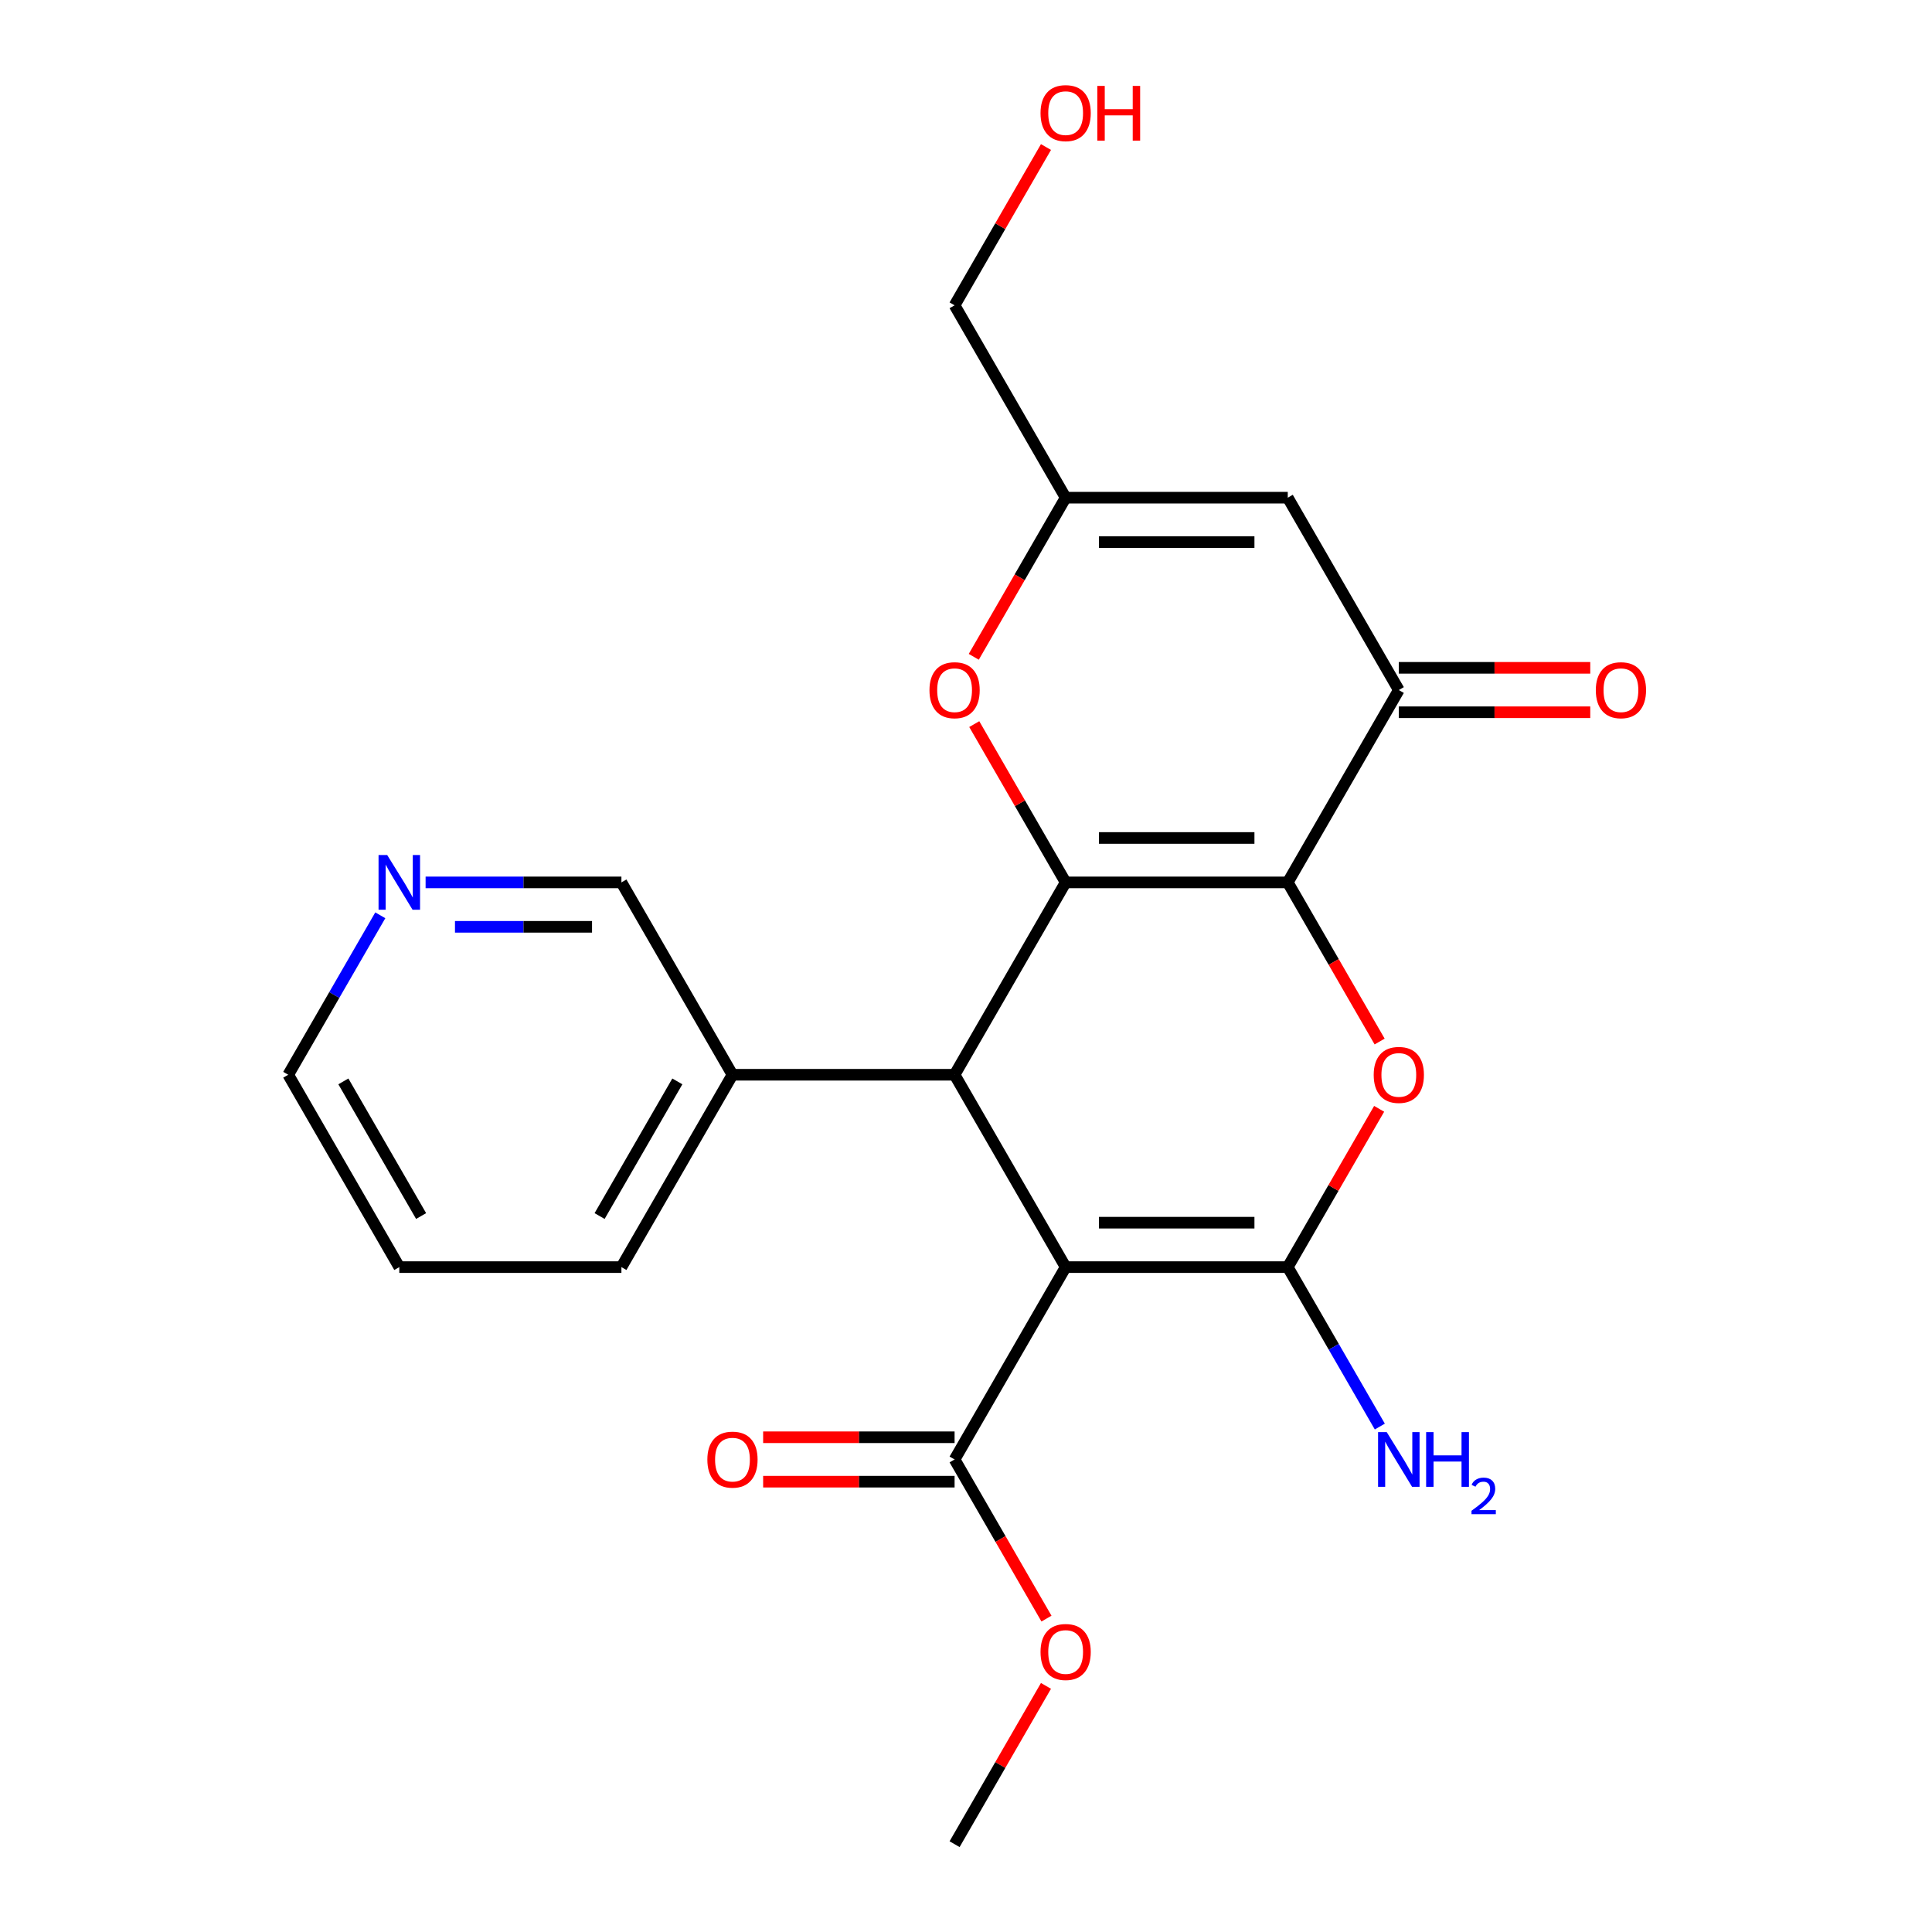 <?xml version='1.0' encoding='iso-8859-1'?>
<svg version='1.1' baseProfile='full'
              xmlns='http://www.w3.org/2000/svg'
                      xmlns:rdkit='http://www.rdkit.org/xml'
                      xmlns:xlink='http://www.w3.org/1999/xlink'
                  xml:space='preserve'
width='1000px' height='1000px' viewBox='0 0 1000 1000'>
<!-- END OF HEADER -->
<rect style='opacity:1.0;fill:#FFFFFF;stroke:none' width='1000' height='1000' x='0' y='0'> </rect>
<path class='bond-0' d='M 666.542,456.726 L 551.575,456.726' style='fill:none;fill-rule:evenodd;stroke:#000000;stroke-width:6px;stroke-linecap:butt;stroke-linejoin:miter;stroke-opacity:1' />
<path class='bond-0' d='M 649.297,433.733 L 568.82,433.733' style='fill:none;fill-rule:evenodd;stroke:#000000;stroke-width:6px;stroke-linecap:butt;stroke-linejoin:miter;stroke-opacity:1' />
<path class='bond-3' d='M 666.542,456.726 L 690.32,497.911' style='fill:none;fill-rule:evenodd;stroke:#000000;stroke-width:6px;stroke-linecap:butt;stroke-linejoin:miter;stroke-opacity:1' />
<path class='bond-3' d='M 690.32,497.911 L 714.098,539.096' style='fill:none;fill-rule:evenodd;stroke:#FF0000;stroke-width:6px;stroke-linecap:butt;stroke-linejoin:miter;stroke-opacity:1' />
<path class='bond-5' d='M 666.542,456.726 L 724.025,357.162' style='fill:none;fill-rule:evenodd;stroke:#000000;stroke-width:6px;stroke-linecap:butt;stroke-linejoin:miter;stroke-opacity:1' />
<path class='bond-4' d='M 551.575,456.726 L 494.092,556.29' style='fill:none;fill-rule:evenodd;stroke:#000000;stroke-width:6px;stroke-linecap:butt;stroke-linejoin:miter;stroke-opacity:1' />
<path class='bond-6' d='M 551.575,456.726 L 527.924,415.761' style='fill:none;fill-rule:evenodd;stroke:#000000;stroke-width:6px;stroke-linecap:butt;stroke-linejoin:miter;stroke-opacity:1' />
<path class='bond-6' d='M 527.924,415.761 L 504.273,374.796' style='fill:none;fill-rule:evenodd;stroke:#FF0000;stroke-width:6px;stroke-linecap:butt;stroke-linejoin:miter;stroke-opacity:1' />
<path class='bond-1' d='M 551.575,655.854 L 666.542,655.854' style='fill:none;fill-rule:evenodd;stroke:#000000;stroke-width:6px;stroke-linecap:butt;stroke-linejoin:miter;stroke-opacity:1' />
<path class='bond-1' d='M 568.82,632.86 L 649.297,632.86' style='fill:none;fill-rule:evenodd;stroke:#000000;stroke-width:6px;stroke-linecap:butt;stroke-linejoin:miter;stroke-opacity:1' />
<path class='bond-8' d='M 551.575,655.854 L 494.092,755.418' style='fill:none;fill-rule:evenodd;stroke:#000000;stroke-width:6px;stroke-linecap:butt;stroke-linejoin:miter;stroke-opacity:1' />
<path class='bond-23' d='M 551.575,655.854 L 494.092,556.29' style='fill:none;fill-rule:evenodd;stroke:#000000;stroke-width:6px;stroke-linecap:butt;stroke-linejoin:miter;stroke-opacity:1' />
<path class='bond-2' d='M 666.542,655.854 L 690.193,614.889' style='fill:none;fill-rule:evenodd;stroke:#000000;stroke-width:6px;stroke-linecap:butt;stroke-linejoin:miter;stroke-opacity:1' />
<path class='bond-2' d='M 690.193,614.889 L 713.844,573.924' style='fill:none;fill-rule:evenodd;stroke:#FF0000;stroke-width:6px;stroke-linecap:butt;stroke-linejoin:miter;stroke-opacity:1' />
<path class='bond-11' d='M 666.542,655.854 L 690.366,697.119' style='fill:none;fill-rule:evenodd;stroke:#000000;stroke-width:6px;stroke-linecap:butt;stroke-linejoin:miter;stroke-opacity:1' />
<path class='bond-11' d='M 690.366,697.119 L 714.19,738.383' style='fill:none;fill-rule:evenodd;stroke:#0000FF;stroke-width:6px;stroke-linecap:butt;stroke-linejoin:miter;stroke-opacity:1' />
<path class='bond-10' d='M 494.092,556.29 L 379.126,556.29' style='fill:none;fill-rule:evenodd;stroke:#000000;stroke-width:6px;stroke-linecap:butt;stroke-linejoin:miter;stroke-opacity:1' />
<path class='bond-7' d='M 724.025,357.162 L 666.542,257.598' style='fill:none;fill-rule:evenodd;stroke:#000000;stroke-width:6px;stroke-linecap:butt;stroke-linejoin:miter;stroke-opacity:1' />
<path class='bond-12' d='M 724.025,368.659 L 773.571,368.659' style='fill:none;fill-rule:evenodd;stroke:#000000;stroke-width:6px;stroke-linecap:butt;stroke-linejoin:miter;stroke-opacity:1' />
<path class='bond-12' d='M 773.571,368.659 L 823.118,368.659' style='fill:none;fill-rule:evenodd;stroke:#FF0000;stroke-width:6px;stroke-linecap:butt;stroke-linejoin:miter;stroke-opacity:1' />
<path class='bond-12' d='M 724.025,345.665 L 773.571,345.665' style='fill:none;fill-rule:evenodd;stroke:#000000;stroke-width:6px;stroke-linecap:butt;stroke-linejoin:miter;stroke-opacity:1' />
<path class='bond-12' d='M 773.571,345.665 L 823.118,345.665' style='fill:none;fill-rule:evenodd;stroke:#FF0000;stroke-width:6px;stroke-linecap:butt;stroke-linejoin:miter;stroke-opacity:1' />
<path class='bond-24' d='M 504.019,339.968 L 527.797,298.783' style='fill:none;fill-rule:evenodd;stroke:#FF0000;stroke-width:6px;stroke-linecap:butt;stroke-linejoin:miter;stroke-opacity:1' />
<path class='bond-24' d='M 527.797,298.783 L 551.575,257.598' style='fill:none;fill-rule:evenodd;stroke:#000000;stroke-width:6px;stroke-linecap:butt;stroke-linejoin:miter;stroke-opacity:1' />
<path class='bond-9' d='M 666.542,257.598 L 551.575,257.598' style='fill:none;fill-rule:evenodd;stroke:#000000;stroke-width:6px;stroke-linecap:butt;stroke-linejoin:miter;stroke-opacity:1' />
<path class='bond-9' d='M 649.297,280.591 L 568.82,280.591' style='fill:none;fill-rule:evenodd;stroke:#000000;stroke-width:6px;stroke-linecap:butt;stroke-linejoin:miter;stroke-opacity:1' />
<path class='bond-13' d='M 494.092,743.921 L 444.546,743.921' style='fill:none;fill-rule:evenodd;stroke:#000000;stroke-width:6px;stroke-linecap:butt;stroke-linejoin:miter;stroke-opacity:1' />
<path class='bond-13' d='M 444.546,743.921 L 395,743.921' style='fill:none;fill-rule:evenodd;stroke:#FF0000;stroke-width:6px;stroke-linecap:butt;stroke-linejoin:miter;stroke-opacity:1' />
<path class='bond-13' d='M 494.092,766.914 L 444.546,766.914' style='fill:none;fill-rule:evenodd;stroke:#000000;stroke-width:6px;stroke-linecap:butt;stroke-linejoin:miter;stroke-opacity:1' />
<path class='bond-13' d='M 444.546,766.914 L 395,766.914' style='fill:none;fill-rule:evenodd;stroke:#FF0000;stroke-width:6px;stroke-linecap:butt;stroke-linejoin:miter;stroke-opacity:1' />
<path class='bond-15' d='M 494.092,755.418 L 517.87,796.602' style='fill:none;fill-rule:evenodd;stroke:#000000;stroke-width:6px;stroke-linecap:butt;stroke-linejoin:miter;stroke-opacity:1' />
<path class='bond-15' d='M 517.87,796.602 L 541.648,837.787' style='fill:none;fill-rule:evenodd;stroke:#FF0000;stroke-width:6px;stroke-linecap:butt;stroke-linejoin:miter;stroke-opacity:1' />
<path class='bond-16' d='M 551.575,257.598 L 494.092,158.034' style='fill:none;fill-rule:evenodd;stroke:#000000;stroke-width:6px;stroke-linecap:butt;stroke-linejoin:miter;stroke-opacity:1' />
<path class='bond-17' d='M 379.126,556.29 L 321.642,456.726' style='fill:none;fill-rule:evenodd;stroke:#000000;stroke-width:6px;stroke-linecap:butt;stroke-linejoin:miter;stroke-opacity:1' />
<path class='bond-20' d='M 379.126,556.29 L 321.642,655.854' style='fill:none;fill-rule:evenodd;stroke:#000000;stroke-width:6px;stroke-linecap:butt;stroke-linejoin:miter;stroke-opacity:1' />
<path class='bond-20' d='M 350.59,559.728 L 310.352,629.422' style='fill:none;fill-rule:evenodd;stroke:#000000;stroke-width:6px;stroke-linecap:butt;stroke-linejoin:miter;stroke-opacity:1' />
<path class='bond-14' d='M 220.29,456.726 L 270.966,456.726' style='fill:none;fill-rule:evenodd;stroke:#0000FF;stroke-width:6px;stroke-linecap:butt;stroke-linejoin:miter;stroke-opacity:1' />
<path class='bond-14' d='M 270.966,456.726 L 321.642,456.726' style='fill:none;fill-rule:evenodd;stroke:#000000;stroke-width:6px;stroke-linecap:butt;stroke-linejoin:miter;stroke-opacity:1' />
<path class='bond-14' d='M 235.493,479.719 L 270.966,479.719' style='fill:none;fill-rule:evenodd;stroke:#0000FF;stroke-width:6px;stroke-linecap:butt;stroke-linejoin:miter;stroke-opacity:1' />
<path class='bond-14' d='M 270.966,479.719 L 306.439,479.719' style='fill:none;fill-rule:evenodd;stroke:#000000;stroke-width:6px;stroke-linecap:butt;stroke-linejoin:miter;stroke-opacity:1' />
<path class='bond-25' d='M 196.841,473.76 L 173.017,515.025' style='fill:none;fill-rule:evenodd;stroke:#0000FF;stroke-width:6px;stroke-linecap:butt;stroke-linejoin:miter;stroke-opacity:1' />
<path class='bond-25' d='M 173.017,515.025 L 149.193,556.29' style='fill:none;fill-rule:evenodd;stroke:#000000;stroke-width:6px;stroke-linecap:butt;stroke-linejoin:miter;stroke-opacity:1' />
<path class='bond-21' d='M 541.394,872.616 L 517.743,913.581' style='fill:none;fill-rule:evenodd;stroke:#FF0000;stroke-width:6px;stroke-linecap:butt;stroke-linejoin:miter;stroke-opacity:1' />
<path class='bond-21' d='M 517.743,913.581 L 494.092,954.545' style='fill:none;fill-rule:evenodd;stroke:#000000;stroke-width:6px;stroke-linecap:butt;stroke-linejoin:miter;stroke-opacity:1' />
<path class='bond-18' d='M 494.092,158.034 L 517.743,117.069' style='fill:none;fill-rule:evenodd;stroke:#000000;stroke-width:6px;stroke-linecap:butt;stroke-linejoin:miter;stroke-opacity:1' />
<path class='bond-18' d='M 517.743,117.069 L 541.394,76.104' style='fill:none;fill-rule:evenodd;stroke:#FF0000;stroke-width:6px;stroke-linecap:butt;stroke-linejoin:miter;stroke-opacity:1' />
<path class='bond-19' d='M 149.193,556.29 L 206.676,655.854' style='fill:none;fill-rule:evenodd;stroke:#000000;stroke-width:6px;stroke-linecap:butt;stroke-linejoin:miter;stroke-opacity:1' />
<path class='bond-19' d='M 177.728,559.728 L 217.966,629.422' style='fill:none;fill-rule:evenodd;stroke:#000000;stroke-width:6px;stroke-linecap:butt;stroke-linejoin:miter;stroke-opacity:1' />
<path class='bond-22' d='M 321.642,655.854 L 206.676,655.854' style='fill:none;fill-rule:evenodd;stroke:#000000;stroke-width:6px;stroke-linecap:butt;stroke-linejoin:miter;stroke-opacity:1' />
<path  class='atom-4' d='M 711.025 556.37
Q 711.025 549.57, 714.385 545.77
Q 717.745 541.97, 724.025 541.97
Q 730.305 541.97, 733.665 545.77
Q 737.025 549.57, 737.025 556.37
Q 737.025 563.25, 733.625 567.17
Q 730.225 571.05, 724.025 571.05
Q 717.785 571.05, 714.385 567.17
Q 711.025 563.29, 711.025 556.37
M 724.025 567.85
Q 728.345 567.85, 730.665 564.97
Q 733.025 562.05, 733.025 556.37
Q 733.025 550.81, 730.665 548.01
Q 728.345 545.17, 724.025 545.17
Q 719.705 545.17, 717.345 547.97
Q 715.025 550.77, 715.025 556.37
Q 715.025 562.09, 717.345 564.97
Q 719.705 567.85, 724.025 567.85
' fill='#FF0000'/>
<path  class='atom-7' d='M 481.092 357.242
Q 481.092 350.442, 484.452 346.642
Q 487.812 342.842, 494.092 342.842
Q 500.372 342.842, 503.732 346.642
Q 507.092 350.442, 507.092 357.242
Q 507.092 364.122, 503.692 368.042
Q 500.292 371.922, 494.092 371.922
Q 487.852 371.922, 484.452 368.042
Q 481.092 364.162, 481.092 357.242
M 494.092 368.722
Q 498.412 368.722, 500.732 365.842
Q 503.092 362.922, 503.092 357.242
Q 503.092 351.682, 500.732 348.882
Q 498.412 346.042, 494.092 346.042
Q 489.772 346.042, 487.412 348.842
Q 485.092 351.642, 485.092 357.242
Q 485.092 362.962, 487.412 365.842
Q 489.772 368.722, 494.092 368.722
' fill='#FF0000'/>
<path  class='atom-12' d='M 717.765 741.258
L 727.045 756.258
Q 727.965 757.738, 729.445 760.418
Q 730.925 763.098, 731.005 763.258
L 731.005 741.258
L 734.765 741.258
L 734.765 769.578
L 730.885 769.578
L 720.925 753.178
Q 719.765 751.258, 718.525 749.058
Q 717.325 746.858, 716.965 746.178
L 716.965 769.578
L 713.285 769.578
L 713.285 741.258
L 717.765 741.258
' fill='#0000FF'/>
<path  class='atom-12' d='M 738.165 741.258
L 742.005 741.258
L 742.005 753.298
L 756.485 753.298
L 756.485 741.258
L 760.325 741.258
L 760.325 769.578
L 756.485 769.578
L 756.485 756.498
L 742.005 756.498
L 742.005 769.578
L 738.165 769.578
L 738.165 741.258
' fill='#0000FF'/>
<path  class='atom-12' d='M 761.698 768.584
Q 762.384 766.815, 764.021 765.838
Q 765.658 764.835, 767.928 764.835
Q 770.753 764.835, 772.337 766.366
Q 773.921 767.898, 773.921 770.617
Q 773.921 773.389, 771.862 775.976
Q 769.829 778.563, 765.605 781.626
L 774.238 781.626
L 774.238 783.738
L 761.645 783.738
L 761.645 781.969
Q 765.13 779.487, 767.189 777.639
Q 769.275 775.791, 770.278 774.128
Q 771.281 772.465, 771.281 770.749
Q 771.281 768.954, 770.384 767.95
Q 769.486 766.947, 767.928 766.947
Q 766.424 766.947, 765.42 767.554
Q 764.417 768.162, 763.704 769.508
L 761.698 768.584
' fill='#0000FF'/>
<path  class='atom-13' d='M 825.992 357.242
Q 825.992 350.442, 829.352 346.642
Q 832.712 342.842, 838.992 342.842
Q 845.272 342.842, 848.632 346.642
Q 851.992 350.442, 851.992 357.242
Q 851.992 364.122, 848.592 368.042
Q 845.192 371.922, 838.992 371.922
Q 832.752 371.922, 829.352 368.042
Q 825.992 364.162, 825.992 357.242
M 838.992 368.722
Q 843.312 368.722, 845.632 365.842
Q 847.992 362.922, 847.992 357.242
Q 847.992 351.682, 845.632 348.882
Q 843.312 346.042, 838.992 346.042
Q 834.672 346.042, 832.312 348.842
Q 829.992 351.642, 829.992 357.242
Q 829.992 362.962, 832.312 365.842
Q 834.672 368.722, 838.992 368.722
' fill='#FF0000'/>
<path  class='atom-14' d='M 366.126 755.498
Q 366.126 748.698, 369.486 744.898
Q 372.846 741.098, 379.126 741.098
Q 385.406 741.098, 388.766 744.898
Q 392.126 748.698, 392.126 755.498
Q 392.126 762.378, 388.726 766.298
Q 385.326 770.178, 379.126 770.178
Q 372.886 770.178, 369.486 766.298
Q 366.126 762.418, 366.126 755.498
M 379.126 766.978
Q 383.446 766.978, 385.766 764.098
Q 388.126 761.178, 388.126 755.498
Q 388.126 749.938, 385.766 747.138
Q 383.446 744.298, 379.126 744.298
Q 374.806 744.298, 372.446 747.098
Q 370.126 749.898, 370.126 755.498
Q 370.126 761.218, 372.446 764.098
Q 374.806 766.978, 379.126 766.978
' fill='#FF0000'/>
<path  class='atom-15' d='M 200.416 442.566
L 209.696 457.566
Q 210.616 459.046, 212.096 461.726
Q 213.576 464.406, 213.656 464.566
L 213.656 442.566
L 217.416 442.566
L 217.416 470.886
L 213.536 470.886
L 203.576 454.486
Q 202.416 452.566, 201.176 450.366
Q 199.976 448.166, 199.616 447.486
L 199.616 470.886
L 195.936 470.886
L 195.936 442.566
L 200.416 442.566
' fill='#0000FF'/>
<path  class='atom-16' d='M 538.575 855.062
Q 538.575 848.262, 541.935 844.462
Q 545.295 840.662, 551.575 840.662
Q 557.855 840.662, 561.215 844.462
Q 564.575 848.262, 564.575 855.062
Q 564.575 861.942, 561.175 865.862
Q 557.775 869.742, 551.575 869.742
Q 545.335 869.742, 541.935 865.862
Q 538.575 861.982, 538.575 855.062
M 551.575 866.542
Q 555.895 866.542, 558.215 863.662
Q 560.575 860.742, 560.575 855.062
Q 560.575 849.502, 558.215 846.702
Q 555.895 843.862, 551.575 843.862
Q 547.255 843.862, 544.895 846.662
Q 542.575 849.462, 542.575 855.062
Q 542.575 860.782, 544.895 863.662
Q 547.255 866.542, 551.575 866.542
' fill='#FF0000'/>
<path  class='atom-19' d='M 538.575 58.55
Q 538.575 51.75, 541.935 47.95
Q 545.295 44.15, 551.575 44.15
Q 557.855 44.15, 561.215 47.95
Q 564.575 51.75, 564.575 58.55
Q 564.575 65.43, 561.175 69.35
Q 557.775 73.23, 551.575 73.23
Q 545.335 73.23, 541.935 69.35
Q 538.575 65.47, 538.575 58.55
M 551.575 70.03
Q 555.895 70.03, 558.215 67.15
Q 560.575 64.23, 560.575 58.55
Q 560.575 52.99, 558.215 50.19
Q 555.895 47.35, 551.575 47.35
Q 547.255 47.35, 544.895 50.15
Q 542.575 52.95, 542.575 58.55
Q 542.575 64.27, 544.895 67.15
Q 547.255 70.03, 551.575 70.03
' fill='#FF0000'/>
<path  class='atom-19' d='M 567.975 44.47
L 571.815 44.47
L 571.815 56.51
L 586.295 56.51
L 586.295 44.47
L 590.135 44.47
L 590.135 72.79
L 586.295 72.79
L 586.295 59.71
L 571.815 59.71
L 571.815 72.79
L 567.975 72.79
L 567.975 44.47
' fill='#FF0000'/>
</svg>

